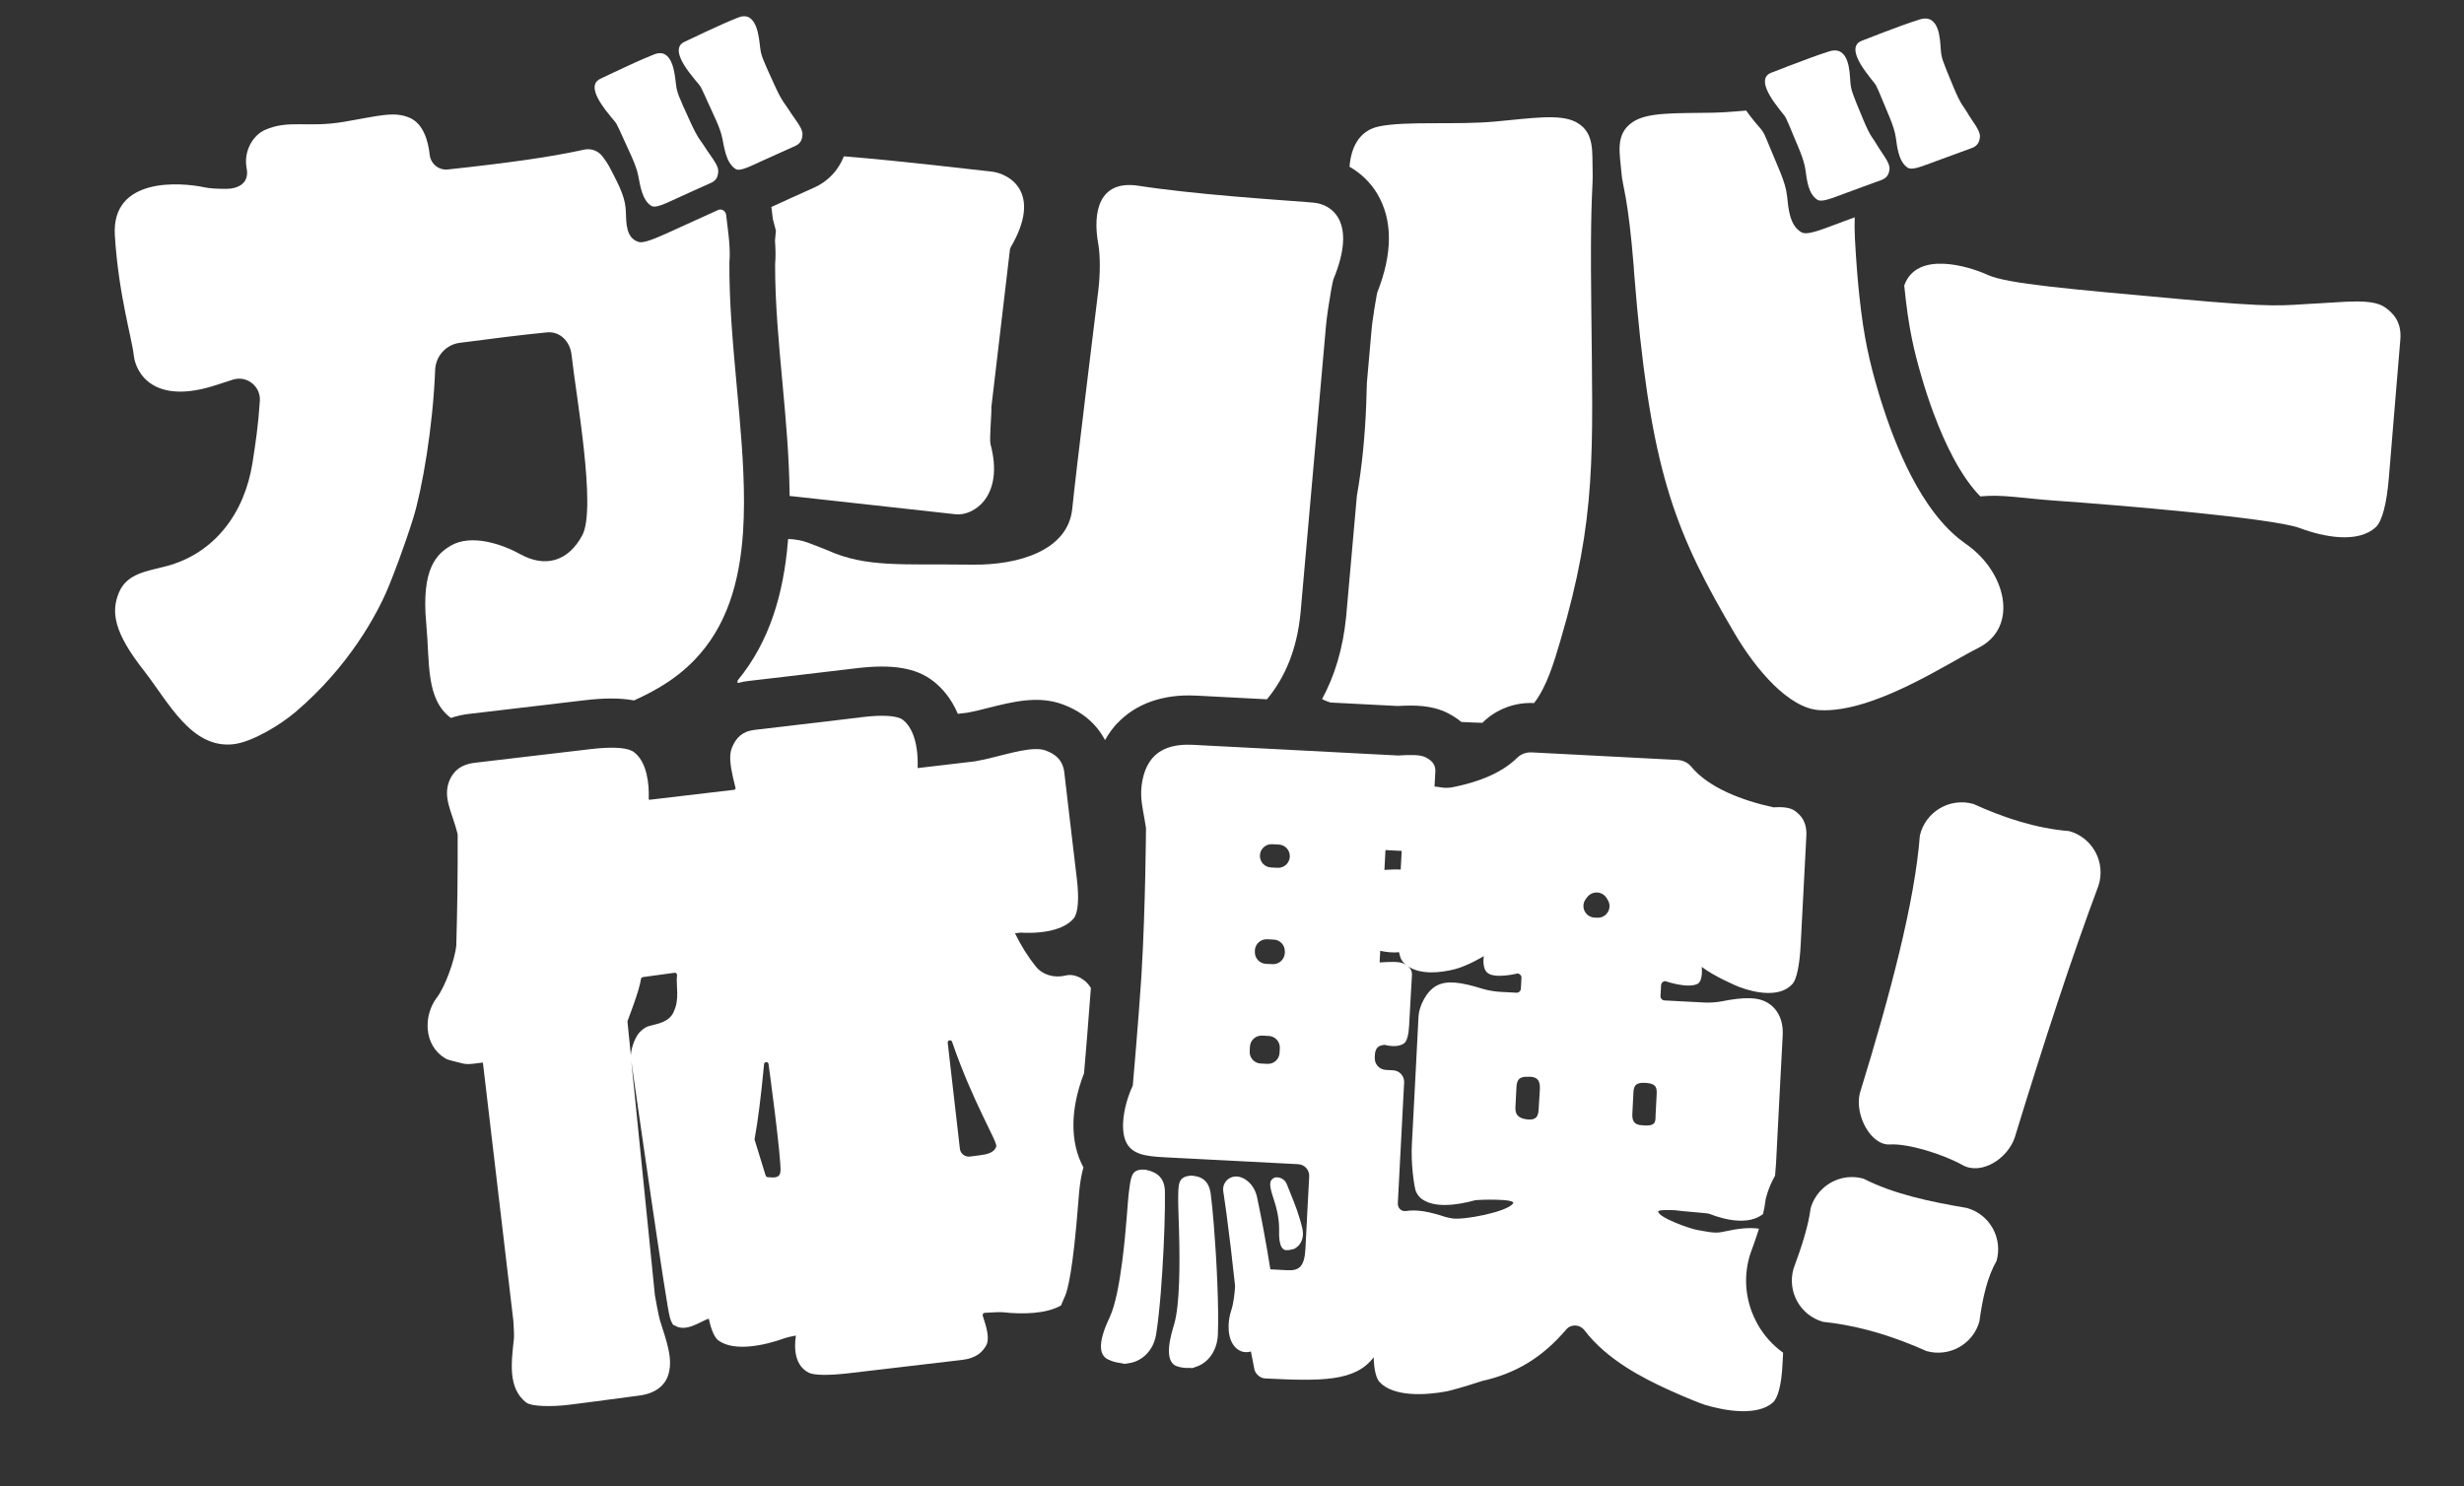 <?xml version="1.0" encoding="UTF-8"?><svg id="_レイヤー_2" xmlns="http://www.w3.org/2000/svg" width="375.04" height="226.23" xmlns:xlink="http://www.w3.org/1999/xlink" viewBox="0 0 375.04 226.23"><rect x="0" y="0" width="375.04" height="226.23" fill="#333333" stroke="none"/><defs><clipPath id="clippath"><rect y="0" width="375.04" height="226.23" fill="none"/></clipPath></defs><g id="L"><g clip-path="url(#clippath)"><path d="M362.95,46.75c-1.93-1.33-6.15-.76-9.99-.57-5.95.29-5.76.76-21.84-.71-16.08-1.47-25.6-2.26-28.55-3.61-2.84-1.3-10.83-3.79-12.73,1.61.65,6.58,1.51,10,2.58,13.7.57,1.99,1.19,3.86,1.84,5.61.96,2.61,2,4.95,3.08,6.97,1.31,2.44,2.68,4.4,4.08,5.82,3.46-.33,6.03.27,11.57.66,9.01.63,32.98,2.63,37.05,4.16,3.61,1.36,8.87,2.4,11.6-.16.93-.87,1.65-3.58,1.97-7.57.52-6.45,1.56-18.76,1.74-20.95.23-2.74-1.11-4.07-2.39-4.96Z" fill="#fff"/><path d="M209.12,47.54l-.1.62c-.12.71-.2,1.4-.26,2.1l-.71,8.02c-.02.99-.06,2.03-.1,3.28-.18,4.69-.63,9.47-1.42,13.9l-1.63,18.36c-.48,4.95-1.77,9.1-3.67,12.61.39.2.81.37,1.27.52l10.27.53c2.63-.15,5.19-.13,7.61,1.09.75.38,1.43.83,2.05,1.34,1.06.06,2.12.1,3.2.13.01-.01.03-.03.04-.04,2.05-2.03,4.9-3.11,7.83-2.97,1.91-2.46,2.99-6.05,3.99-9.45,5.55-18.76,4.94-28.43,4.72-50.52-.02-1.9-.04-3.88-.05-5.97-.05-11.42.33-12.73.25-15.06-.1-2.8.34-5.76-2.32-7.32-.11-.06-.21-.13-.32-.18-2.43-1.2-6.54-.55-12.16-.03-5.94.56-13.6-.12-17.73.75-3.08.65-4.25,3.29-4.47,6.14,1.7.96,3.15,2.34,4.19,4.06,2.4,3.99,2.41,9.08.01,15.14-.14.69-.38,2.22-.5,2.92Z" fill="#fff"/><path d="M272.18,18.73c1.45,3.54,2.36,5.31,2.62,7.11.22,1.59.44,3.67,1.79,4.55.38.25,1.02.25,2.93-.47,1.18-.44,2.77-1.03,4.14-1.53,1.27-.46,2.35-.85,2.72-.99.97-.36,1.17-1.08,1.22-1.71.04-.48-.26-1.07-.67-1.72-.41-.65-.92-1.35-1.33-2.06-.5-.87-.87-.98-2.02-3.75-1.73-4.15-1.84-4.44-1.95-5.78-.1-1.34-.13-5.52-3.2-4.56-.87.27-1.89.62-2.91,1-2.18.79-4.41,1.67-5.42,2.06-.18.07-.34.13-.43.16-.87.32-2.01,1.22.48,4.68,1.46,2.03,1.46,1.63,2.03,3.02Z" fill="#fff"/><path d="M285.94,13.85c1.45,3.54,2.36,5.31,2.62,7.11.1.71.2,1.51.4,2.26.12.46.28.91.5,1.3.23.4.51.75.89,1,.38.25,1.02.25,2.93-.47.37-.14.78-.29,1.22-.45,2.22-.82,4.99-1.83,5.64-2.07.97-.36,1.17-1.08,1.22-1.71.09-.95-1.18-2.36-1.99-3.78-.5-.87-.87-.98-2.02-3.75-1.73-4.15-1.84-4.43-1.95-5.77s-.13-5.52-3.2-4.56c-1.61.5-3.7,1.27-5.45,1.94-1.59.61-2.9,1.13-3.31,1.28-.87.32-2.01,1.22.48,4.68,1.46,2.03,1.46,1.63,2.03,3.02Z" fill="#fff"/><path d="M248.68,41c.16,1.99.32,3.89.49,5.71,2.4,25.64,5.99,34.7,14.93,49.85,3.16,5.35,8.18,11.29,12.83,11.55,8.22.47,19.55-7.17,24.14-9.45,6.27-3.11,4.36-11.6-1.9-15.89-.12-.08-.24-.18-.36-.27-2.02-1.47-3.83-3.5-5.45-5.89-2.27-3.35-4.15-7.38-5.67-11.53-.73-1.99-1.39-4.01-1.96-5.98-1.13-3.92-2.04-7.62-2.71-13.93-.27-2.49-.5-5.39-.69-8.88,0-.05,0-.1,0-.15-.06-1-.06-2.02-.03-3.06-1.47.54-2.98,1.1-4.18,1.55-2.6.98-3.46,1.01-3.95.72-1.78-1.03-1.96-3.58-2.17-5.54-.24-2.2-1.39-4.34-3.14-8.65-.69-1.69-.72-1.19-2.57-3.63-.19-.24-.35-.48-.51-.7-.99.09-1.96.17-2.92.23-.75.05-1.48.08-2.19.1-5.64.1-9.8-.1-12.08,1.37-.02.01-.04.03-.06.04-2.77,1.83-1.96,4.82-1.74,7.7.18,2.32,1,3.34,1.91,14.72Z" fill="#fff"/><path d="M170.1,110.07c2.78-2.93,6.91-4.43,11.94-4.17l.66.03,9.21.48.93.05c2.86-3.45,4.6-7.78,5.12-13.24l1.66-18.76,1.47-16.55.73-8.25c.08-.87.19-1.73.32-2.6.23-1.45.64-4.13.86-4.65,3.55-8.64-.26-11.29-3-11.55-.3-.03-.74-.06-1.29-.11-4.55-.35-17.06-1.17-25.43-2.47-6.11-.94-6.97,4.13-6.12,8.82.35,1.94.27,4.9.04,6.86l-.07.59s-3.48,28.23-3.92,32.86c-.62,6.39-8.16,8.64-15.2,8.55-10.71-.14-16.15.48-22.04-2.18,0,0-.97-.4-2.22-.87-.29-.11-.59-.22-.91-.34-.76-.28-1.79-.48-2.88-.52-.01.14-.03.29-.04.43-.66,7.82-2.73,15.14-7.63,21.09,0,.04-.01.08-.02.13-.01.1-.01.18-.02.28.61-.16,1.17-.25,1.66-.31l2.31-.27c.9-.1,1.98-.23,3.16-.37,3.58-.42,8.04-.94,10.97-1.3,5.48-.66,9.08-.06,11.67,1.94,1.32,1.02,2.75,2.6,3.77,5l1.45-.17c.54-.11,1.1-.22,1.49-.31.53-.13,1.06-.26,1.6-.4,3.77-.95,7.66-1.94,11.39-.57,2.31.85,3.93,2.07,5.08,3.4.58.67,1.03,1.36,1.39,2.05.54-.96,1.17-1.83,1.89-2.6Z" fill="#fff"/><path d="M117.4,31.52c.01.09.04.18.05.28.06.47.12.97.18,1.52.16.64.32,1.25.47,1.8-.05.49-.09.99-.14,1.5.1,1.38.11,2.56.02,3.59-.02,5.77.55,11.99,1.11,18.01.51,5.51,1.03,11.24,1.09,16.86,0,.14,0,.28,0,.42,1.64.18,3.39.38,5.19.57,8.55.95,17.99,1.99,20.08,2.22,2.74.3,7.45-2.73,5.31-10.69-.19-.7.21-4.96.13-5.59l2.84-24.09c.03-.11.07-.2.1-.26,4.93-8.41-.26-11.29-3-11.55-2.28-.22-13.29-1.59-22.39-2.31-.82,2.1-2.37,3.79-4.5,4.75l-.91.41c-1.36.61-3.81,1.71-5.42,2.46-.07.03-.15.07-.23.1Z" fill="#fff"/><path d="M92.13,16.71c1.51,1.99,1.49,1.58,2.11,2.97,1.58,3.54,2.56,5.29,2.91,7.1.31,1.61.63,3.71,1.97,4.55.37.23.99.2,2.76-.62,1.03-.48,2.41-1.1,3.64-1.66,1.27-.57,2.38-1.07,2.74-1.23.9-.41,1.05-1.15,1.06-1.8,0-.31-.13-.67-.33-1.05-.43-.81-1.2-1.75-1.78-2.7-.52-.86-.88-.96-2.14-3.72-1.89-4.14-2.02-4.42-2.19-5.78-.17-1.36-.45-5.61-3.31-4.49-.9.35-1.96.81-3.02,1.29-2.3,1.04-4.59,2.16-5.14,2.41-.75.34-1.69,1.2.22,4.02.15.23.32.46.51.72Z" fill="#fff"/><path d="M107.06,14.07c1.58,3.54,2.56,5.29,2.91,7.1.18.96.38,2.09.78,3.03.15.34.33.64.54.91.19.24.4.45.65.61.23.14.55.18,1.16,0,.39-.11.91-.31,1.6-.63.43-.2.92-.42,1.43-.66,2.01-.91,4.37-1.97,4.95-2.23.9-.41,1.05-1.15,1.06-1.8.03-.96-1.25-2.33-2.1-3.73,0,0-.01-.02-.02-.02-.52-.86-.88-.96-2.14-3.72-1.89-4.14-2.02-4.42-2.19-5.78-.17-1.36-.45-5.61-3.31-4.49-1.44.56-3.29,1.4-4.88,2.14-1.57.73-2.88,1.37-3.28,1.55-.81.37-1.85,1.33.73,4.74,1.51,1.99,1.49,1.58,2.11,2.97Z" fill="#fff"/><path d="M68.63,109.3c.87-.29,1.78-.51,2.76-.62l2.32-.27c3.83-.45,11.01-1.29,15.21-1.8,3.07-.37,5.54-.36,7.59.02,1.37-.62,2.71-1.3,4.01-2.08,2-1.19,3.69-2.54,5.13-4.02,4.95-5.09,6.91-11.82,7.44-19.43.1-1.52.15-3.07.15-4.65.02-11.5-2.31-24.49-2.22-36.58.08-.74.08-1.79-.05-3.29-.02-.28-.05-.57-.09-.89-.05-.43-.09-.82-.14-1.2,0-.05-.01-.1-.02-.14-.07-.61-.14-1.18-.2-1.69,0-.03-.02-.05-.03-.08-.03-.15-.1-.28-.2-.39-.24-.27-.63-.38-.99-.22-.07.03-.15.07-.22.1-2.32,1.05-5.22,2.36-7.31,3.32-3.05,1.4-4.04,1.6-4.57,1.44-1.92-.58-1.88-2.84-1.94-4.56-.06-1.94-.68-3.44-2.5-6.86-.29-.55-.69-1.12-1.09-1.64-.66-.84-1.74-1.22-2.78-.99-.27.06-.54.12-.82.18-4.5.95-10.36,1.81-19.91,2.84-1.39.15-2.61-.87-2.76-2.25-.22-2.03-.93-4.69-3.03-5.61-2.39-1.04-4.69-.3-9.99.6-5.61.96-8.4-.37-12.05,1.24-1.82.8-3.29,3.23-2.79,5.83.46,2.39-1.42,3.14-3.15,3.14-1.43,0-2.52-.07-3.26-.23-3.55-.77-14.2-1.65-13.65,7.31.55,8.96,2.6,15.67,2.88,18.26.28,2.59,2.93,7.75,12.73,4.47.73-.24,1.53-.51,2.41-.78,2.11-.63,4.19,1.05,4.05,3.24-.24,3.74-.66,6.5-1.12,9.44-1.21,7.72-5.82,13.8-13.1,15.73-2.9.77-5.99,1.07-7.22,4-1.24,2.95-.8,6.06,3.78,11.89,3.73,4.75,7.19,11.92,13.62,11.22,2.88-.32,7.19-2.97,9.47-4.91,8.1-6.89,12.42-14.84,14.15-19.04.74-1.79,2.35-5.96,3.75-10.42,1.36-4.35,3.03-14,3.35-22.59.08-2.12,1.65-3.88,3.75-4.15,4.58-.6,9.61-1.24,13.28-1.59,1.99-.19,3.51,1.4,3.73,3.4.67,6.14,3.82,23.39,1.64,27.48-2.08,3.91-5.57,5.06-9.52,2.85-2.57-1.44-7.35-3.1-10.48-1.27-2.18,1.28-4.54,3.52-3.75,11.9.55,5.89-.11,11.49,3.75,14.34Z" fill="#fff"/><path d="M164.6,148.95c-1.07-.59-1.79-.59-2.46-.43-1.65.4-3.42-.08-4.48-1.38-1.16-1.44-2.22-3.11-3.17-5.06l.82-.1c1.99.11,4.16-.03,5.88-.69h.12s0-.04,0-.04c.85-.34,1.6-.81,2.13-1.46.66-.81.83-2.98.46-6.05-.28-2.3-.67-5.58-1.02-8.6-.34-2.93-.66-5.6-.81-6.92-.03-.25-.05-.47-.07-.61-.25-2.11-1.61-2.9-2.86-3.36-1.87-.69-5.4.44-8.66,1.22-.54.13-1.34.28-2.05.43l-8.76,1.03c.07-1.94-.14-3.98-.88-5.55-.34-.71-.77-1.34-1.36-1.79-.83-.64-3.03-.8-6.17-.42-1.12.14-2.46.3-3.89.47-5.05.6-11.22,1.32-12.56,1.48-.23.03-.45.07-.65.12-1.67.42-2.36,1.6-2.79,2.69-.41,1.05-.21,2.64.19,4.4.12.55.26,1.12.41,1.7-.05.11-.13.19-.25.21l-12.82,1.51c-.06,0-.11-.03-.16-.05.05-1.27-.03-2.57-.31-3.77v-.08s-.02-.03-.03-.06c-.34-1.39-.95-2.61-2-3.36-.07-.05-.17-.1-.26-.14-1.02-.51-3.24-.61-6.31-.24-5.4.65-15.72,1.85-17.55,2.07-1.23.15-2.08.53-2.69,1.05-.53.45-.89.99-1.14,1.56-1.15,2.64.37,4.91,1.17,8.11.02.07.03.15.04.24.03,5.81-.06,11.63-.21,16.85-.22,2.26-1.75,6.36-2.93,7.9-2.11,2.75-2.06,7.27,1.21,9.27.29.18.79.34,1.41.48,0,0,.01,0,.02,0h0c1.1.23,1.42.54,2.95.35.42-.05.9-.11,1.39-.17l4.64,39.35c.09,1.34.12,2.29.08,2.69-.33,3.24-1.05,7.52,1.91,9.74.78.58,3.79.65,6.47.32,4.32-.53,9.14-1.22,10.61-1.39,2.76-.33,4-1.74,4.43-2.94.89-2.43-.1-5.11-1.18-8.49-.24-.76-.76-3.78-.78-3.87,0,0-2.42-24.07-3.59-35.62.73,5.1,5.38,37.57,5.86,38.96.11.58.57,1.42.69,1.24,1.78,1.22,4.19-.75,5.25-.99.36,1.73.88,2.9,1.49,3.33,2.41,1.72,6.99.75,10.12-.39.27-.1.85-.23,1.64-.38-.33,2.14-.09,4.61,1.95,5.65.82.42,3.09.45,6.33.06,5.23-.63,15.22-1.79,17-2,2.23-.26,3.11-1.24,3.64-2.13.64-1.06.11-2.8-.48-4.6-.07-.21.09-.43.32-.44,1.41-.09,2.42-.13,2.83-.08,2.76.31,6.48.28,8.76-1.04.17-.42.35-.84.55-1.28l.05-.11c.41-.9,1.23-3.94,2.03-14.26.08-1.03.14-1.79.19-2.14l.05-.42c.13-1.04.31-1.97.55-2.81-.47-.86-.87-1.84-1.14-2.99-1.05-4.42.27-8.91,1.23-11.34.21-2.49.71-8.37,1.04-12.99-.42-.68-.92-1.15-1.47-1.45ZM144.92,158.62c3.16,9.21,6.92,15.19,6.72,15.91-.2.72-.99,1.06-1.62,1.2-.4.09-1.48.23-2.38.34-.77.09-1.46-.44-1.54-1.2l-1.85-16.12c-.05-.4.54-.53.67-.14ZM118.79,178.38c-.13,1.18-1.38.82-1.92.83-.15,0-.28-.1-.33-.24l-1.68-5.45s-.02-.1,0-.15c.5-2.73.95-6.24,1.44-11.37.04-.4.64-.41.68-.01,0,0,2.01,14.71,1.81,16.4ZM102.51,154.13c-.93,1.87-3.34,1.76-4.23,2.28-.3.17-.59.4-.9.71-.61.61-1.31,2.3-1.36,3.53-.32-3.15-.52-5.17-.52-5.17,0-.05,1.81-4.59,2.06-6.43.02-.15.14-.28.3-.3l4.81-.66c.22-.03.41.15.38.36-.2,1.65.47,3.62-.55,5.66Z" fill="#fff"/><path d="M250.7,171.33c-.08,0-.2,0-.37,0,.12,0,.26,0,.37,0Z" fill="#fff"/><path d="M267.49,201.53c-1.76-3.15-2.19-6.79-1.2-10.26l.17-.53c.25-.68.78-2.12,1.27-3.69-1.43-.21-3.14-.04-5.31.44-1.1.24-1.54.23-4.02-.23-1.44-.26-6.05-1.97-6.01-2.84.02-.31,2.51-.18,2.51-.18,1.57.21,4.9.41,5.28.55,2.65,1.04,6,1.67,8.11.08.02-.01.03-.04.05-.05.15-.62.27-1.22.34-1.76l.07-.52.14-.51c.31-1.09.75-2.11,1.29-3.05.06-.61.11-1.25.15-1.9.29-6,.91-17.43,1.01-19.47.13-2.55-.96-4.15-2.27-4.94-1.51-.91-3.6-.91-7.08-.22-.69.14-1.82.21-2.52.17l-6.12-.32c-.35-.02-.63-.32-.61-.67l.09-1.65c.02-.35.32-.63.67-.61,0,0,3.32,1.16,4.86.42.9-.43.66-2.6.66-2.6,1.88,1.45,5.3,2.91,5.7,3.06,2.55.96,6.24,1.63,8.11-.46.64-.71,1.09-2.86,1.25-6.01.25-5.09.77-14.79.86-16.52.11-2.16-.84-3.17-1.76-3.83-.73-.53-1.92-.61-3.27-.53-4.71-1.03-9.83-2.96-12.49-6.19-.51-.62-1.28-.98-2.09-1.02l-19.83-1.03-2.37-.12c-.81-.04-1.61.24-2.19.81-.62.61-1.32,1.15-2.08,1.64-2.12,1.35-4.77,2.25-7.7,2.84-.63.13-1.29.14-1.93.02-.31-.06-.59-.08-.88-.11.06-1.1.1-1.96.12-2.29.02-.31-.03-.58-.11-.82-.24-.67-.81-1.06-1.37-1.34-.86-.44-2.46-.38-4.14-.28-.04,0-.08,0-.12,0l-8.63-.45-8.99-.47-12.01-.62-1.45-.08c-2.93-.15-5.41.5-6.79,2.78-.41.66-.72,1.46-.93,2.42-.4,1.91-.23,3.31.06,4.92.14.77.3,1.6.44,2.56,0,0-.08,12.15-.67,21.98-.02.32-.04.65-.06.99-.4,6.16-1.28,16.23-1.28,16.23-.64,1.33-1.4,3.59-1.48,5.73-.02.7.02,1.39.17,2.02.35,1.45,1.18,2.2,2.38,2.62,1.06.37,2.41.47,3.95.55.07,0,.15,0,.22.01l6.04.31,2.92.15,3.85.2,7.12.37c.98.05,1.73.88,1.68,1.86l-.24,4.56-.06,1.15-.27,5.27c-.15,2.83-.99,3.4-2.81,3.3l-2.53-.13c-.32-1.99-.65-3.94-1.02-5.91-.06-.34-.13-.67-.19-1.01-.09-.48-.18-.96-.28-1.44-.17-.86-.35-1.73-.53-2.6-.19-.89-.62-1.74-1.3-2.35-2.02-1.82-4.11-.32-3.85,1.42.15.99.31,2.1.47,3.27.45,3.34.92,7.29,1.33,11.15-.06,1.08-.22,2.63-.59,3.73-.62,1.85-.6,4.33.61,5.59.28.29.57.48.86.6,0,0,0,0,0,.01h.01c.49.19,1.01.19,1.52.05l.52,2.67c.06.32.23.6.44.83.31.34.73.58,1.22.6,8.62.43,13.72.47,16.5-3.22.06,1.9.38,3.22.91,3.78,2.12,2.25,6.89,2.03,10.23,1.4.5-.1,2.63-.67,5.35-1.57,5.18-1.15,9.2-3.6,12.82-7.84.75-.87,2.08-.8,2.78.12,3.41,4.49,8.94,7.3,12.8,9.06,2.79,1.27,5.02,2.13,5.53,2.29,3.26.98,7.98,1.69,10.32-.33.8-.69,1.34-2.78,1.49-5.85.03-.54.06-1.14.09-1.76-1.58-1.14-2.91-2.6-3.89-4.35ZM194.76,160.28c-.05.98-.88,1.73-1.86,1.68l-1.01-.05c-.98-.05-1.73-.88-1.68-1.86h0s.04-.71.04-.71c.05-.98.88-1.73,1.86-1.68l1.01.05c.98.05,1.73.88,1.68,1.86l-.04.71ZM193.69,146.78l-1.01-.05c-.98-.05-1.73-.88-1.68-1.86v-.2c.06-.98.9-1.73,1.87-1.68l1.01.05c.98.05,1.73.88,1.68,1.86v.2c-.06.98-.9,1.73-1.87,1.68ZM196.32,130.43c-.05.98-.88,1.73-1.86,1.68l-1.01-.05c-.98-.05-1.73-.88-1.68-1.86.05-.98.88-1.73,1.86-1.68l1.01.05h0c.98.05,1.73.88,1.68,1.86ZM212.95,144.96c.11.58.26,1.03.45,1.3.18.24.39.45.61.63-.1-.06-.2-.12-.29-.17-.76-.39-2.24-.29-3.73-.2l.09-1.77c.94.2,1.97.31,2.88.21ZM210.72,132.43l.16-3.02,2.47.13c-.05.91-.1,1.88-.15,2.84-.73-.04-1.59,0-2.48.05ZM210.73,159.06c1.11.28,2.29.3,3-.24.41-.31.68-1.27.75-2.68.11-2.27.39-6.92.43-7.69.03-.63-.24-1.04-.59-1.34,1.87,1.29,4.88,1.01,7.11.44,1.97-.5,4.39-1.98,4.42-1.99,0,0-.3,1.7.47,2.47,1.07,1.07,4.65.17,4.65.17.35.02.63.32.61.67l-.09,1.65c-.02.35-.32.63-.67.61l-.92-.05-1.66-.09c-.71-.04-1.84-.23-2.52-.44-3.38-1.05-5.49-1.33-7.04-.5-1.65.87-2.7,3.24-2.77,4.68-.11,2.04-.68,13.48-1.01,19.47-.16,2.89.3,5.99.53,6.91.18.7.73,1.22.73,1.22,1.95,1.71,5.7,1.13,8.41.38.23-.06,6.33-.29,5.72.52-.97,1.3-7.57,2.54-9.21,2.26-.44-.07-.85-.16-1.06-.22-2.49-.83-4.41-1.16-6.01-.91-.72.11-1.28-.45-1.25-1.18l.96-18.38c.05-.98-.7-1.81-1.68-1.86l-1.11-.06c-.98-.05-1.73-.88-1.68-1.86l.03-.61c.15-1.17.86-1.27,1.47-1.35ZM233.2,163.96c-.13,0-.28-.02-.4-.03.17.01.31.02.4.03ZM232.67,163.92c1.74-.04,1.75,1.09,1.7,2.07l-.17,2.73c-.05.98-.14,1.91-1.86,1.68-1.41-.19-1.73-.88-1.68-1.86l.15-2.93c.05-.98.21-1.79,1.86-1.68ZM251.23,164.89c-.17-.01-.36-.02-.51-.03.21.01.39.02.51.03ZM243.12,139.71l-.43-.02c-1.42-.07-2.18-1.71-1.31-2.84.06-.08.12-.16.18-.24.75-1.02,2.31-.98,2.97.1.06.1.12.2.18.29.76,1.21-.16,2.78-1.59,2.71ZM250.14,171.32h0c-1.61-.02-1.73-.88-1.68-1.86l.15-2.93c.05-.98.1-1.79,1.86-1.68,0,0,0,0,0,0,1.76.11,1.73.88,1.68,1.86l-.15,2.93c-.05.98.19,1.85-1.86,1.68Z" fill="#fff"/><path d="M195.78,190.31c.38.02.71-.04,1.02-.15l.17-.02c.09-.04.17-.12.26-.17.03-.02.06-.03.08-.05.72-.5,1.23-1.55.92-2.88-.11-.48-.23-.94-.36-1.37-.29-.99-.61-1.89-.95-2.75-.35-.89-.71-1.75-1.06-2.65-.29-.75-1.09-1.17-1.87-1-.75.4-.81.91-.42,2.34.09.34.3.91.51,1.63.21.7.41,1.53.52,2.44.04.33.07.67.08,1.01,0,.01,0,.03,0,.04,0,.16.02.32.01.49-.01.67-.11,3.03,1.09,3.11Z" fill="#fff"/><path d="M184.28,181.75c-.27-2.04-1.42-2.69-2.97-2.78-2.08.17-1.97,1.23-1.98,4.09,0,.55.07,2.25.13,4.43.12,4.5.16,11.08-.76,14.17-.37,1.24-1.77,5.58.43,6.33.69.24,1.35.29,1.96.25h0l.33.04c.19-.02.38-.13.57-.19.06-.02.12-.03.18-.06,0,0,.02,0,.03-.01,1.58-.56,3.06-2.25,3.17-4.86.17-3.96-.18-11.34-.62-16.72-.15-1.9-.32-3.55-.47-4.71Z" fill="#fff"/><path d="M174.41,178.07c-1.9-.14-2.21.61-2.47,2.54-.05.38-.1.78-.16,1.25-.02.2-.05.54-.09,1-.1,1.23-.25,3.31-.48,5.66-.11,1.16-.25,2.38-.41,3.6-.43,3.29-1.03,6.55-1.88,8.38-.24.51-.75,1.58-1.07,2.72-.42,1.49-.51,3.1.79,3.73.67.33,1.32.49,1.95.56.05,0,.1.02.15.02l.36.1c.21.01.43-.07.64-.09.07-.01.13-.01.2-.03,1.78-.29,3.6-1.76,4.03-4.37.27-1.64.51-3.89.71-6.35.36-4.46.59-9.61.63-13.11,0-.88,0-1.66,0-2.3-.05-2.1-1.22-2.94-2.89-3.29Z" fill="#fff"/><path d="M314.99,126.53c-5.08-.42-9.91-2-14.63-4.14-3.58-1.01-7.29,1.17-8.14,4.8-.77,10.03-4.43,23.96-9.15,39.28-.79,3.39,1.75,7.94,4.58,7.76,2.83-.18,8.23,1.54,11.05,3.13,2.82,1.59,6.87-.91,7.97-4.22,4.45-14.53,8.7-27.55,12.72-38.27,1.17-3.53-.84-7.33-4.42-8.34Z" fill="#fff"/><path d="M299.4,183.9c-5.59-.95-11.07-2.08-15.75-4.46-2.23-.63-4.52-.02-6.13,1.43-.89.8-1.58,1.84-1.93,3.08-.33,2.63-1.35,5.82-2.61,9.22-.98,3.47,1.03,7.08,4.5,8.06.54.06,1.08.13,1.62.2,4.71.67,9.42,2.14,14.12,4.25,3.47.98,7.08-1.03,8.06-4.5.48-3.58,1.22-6.82,2.61-9.22.98-3.47-1.03-7.08-4.5-8.06Z" fill="#fff"/></g></g></svg>